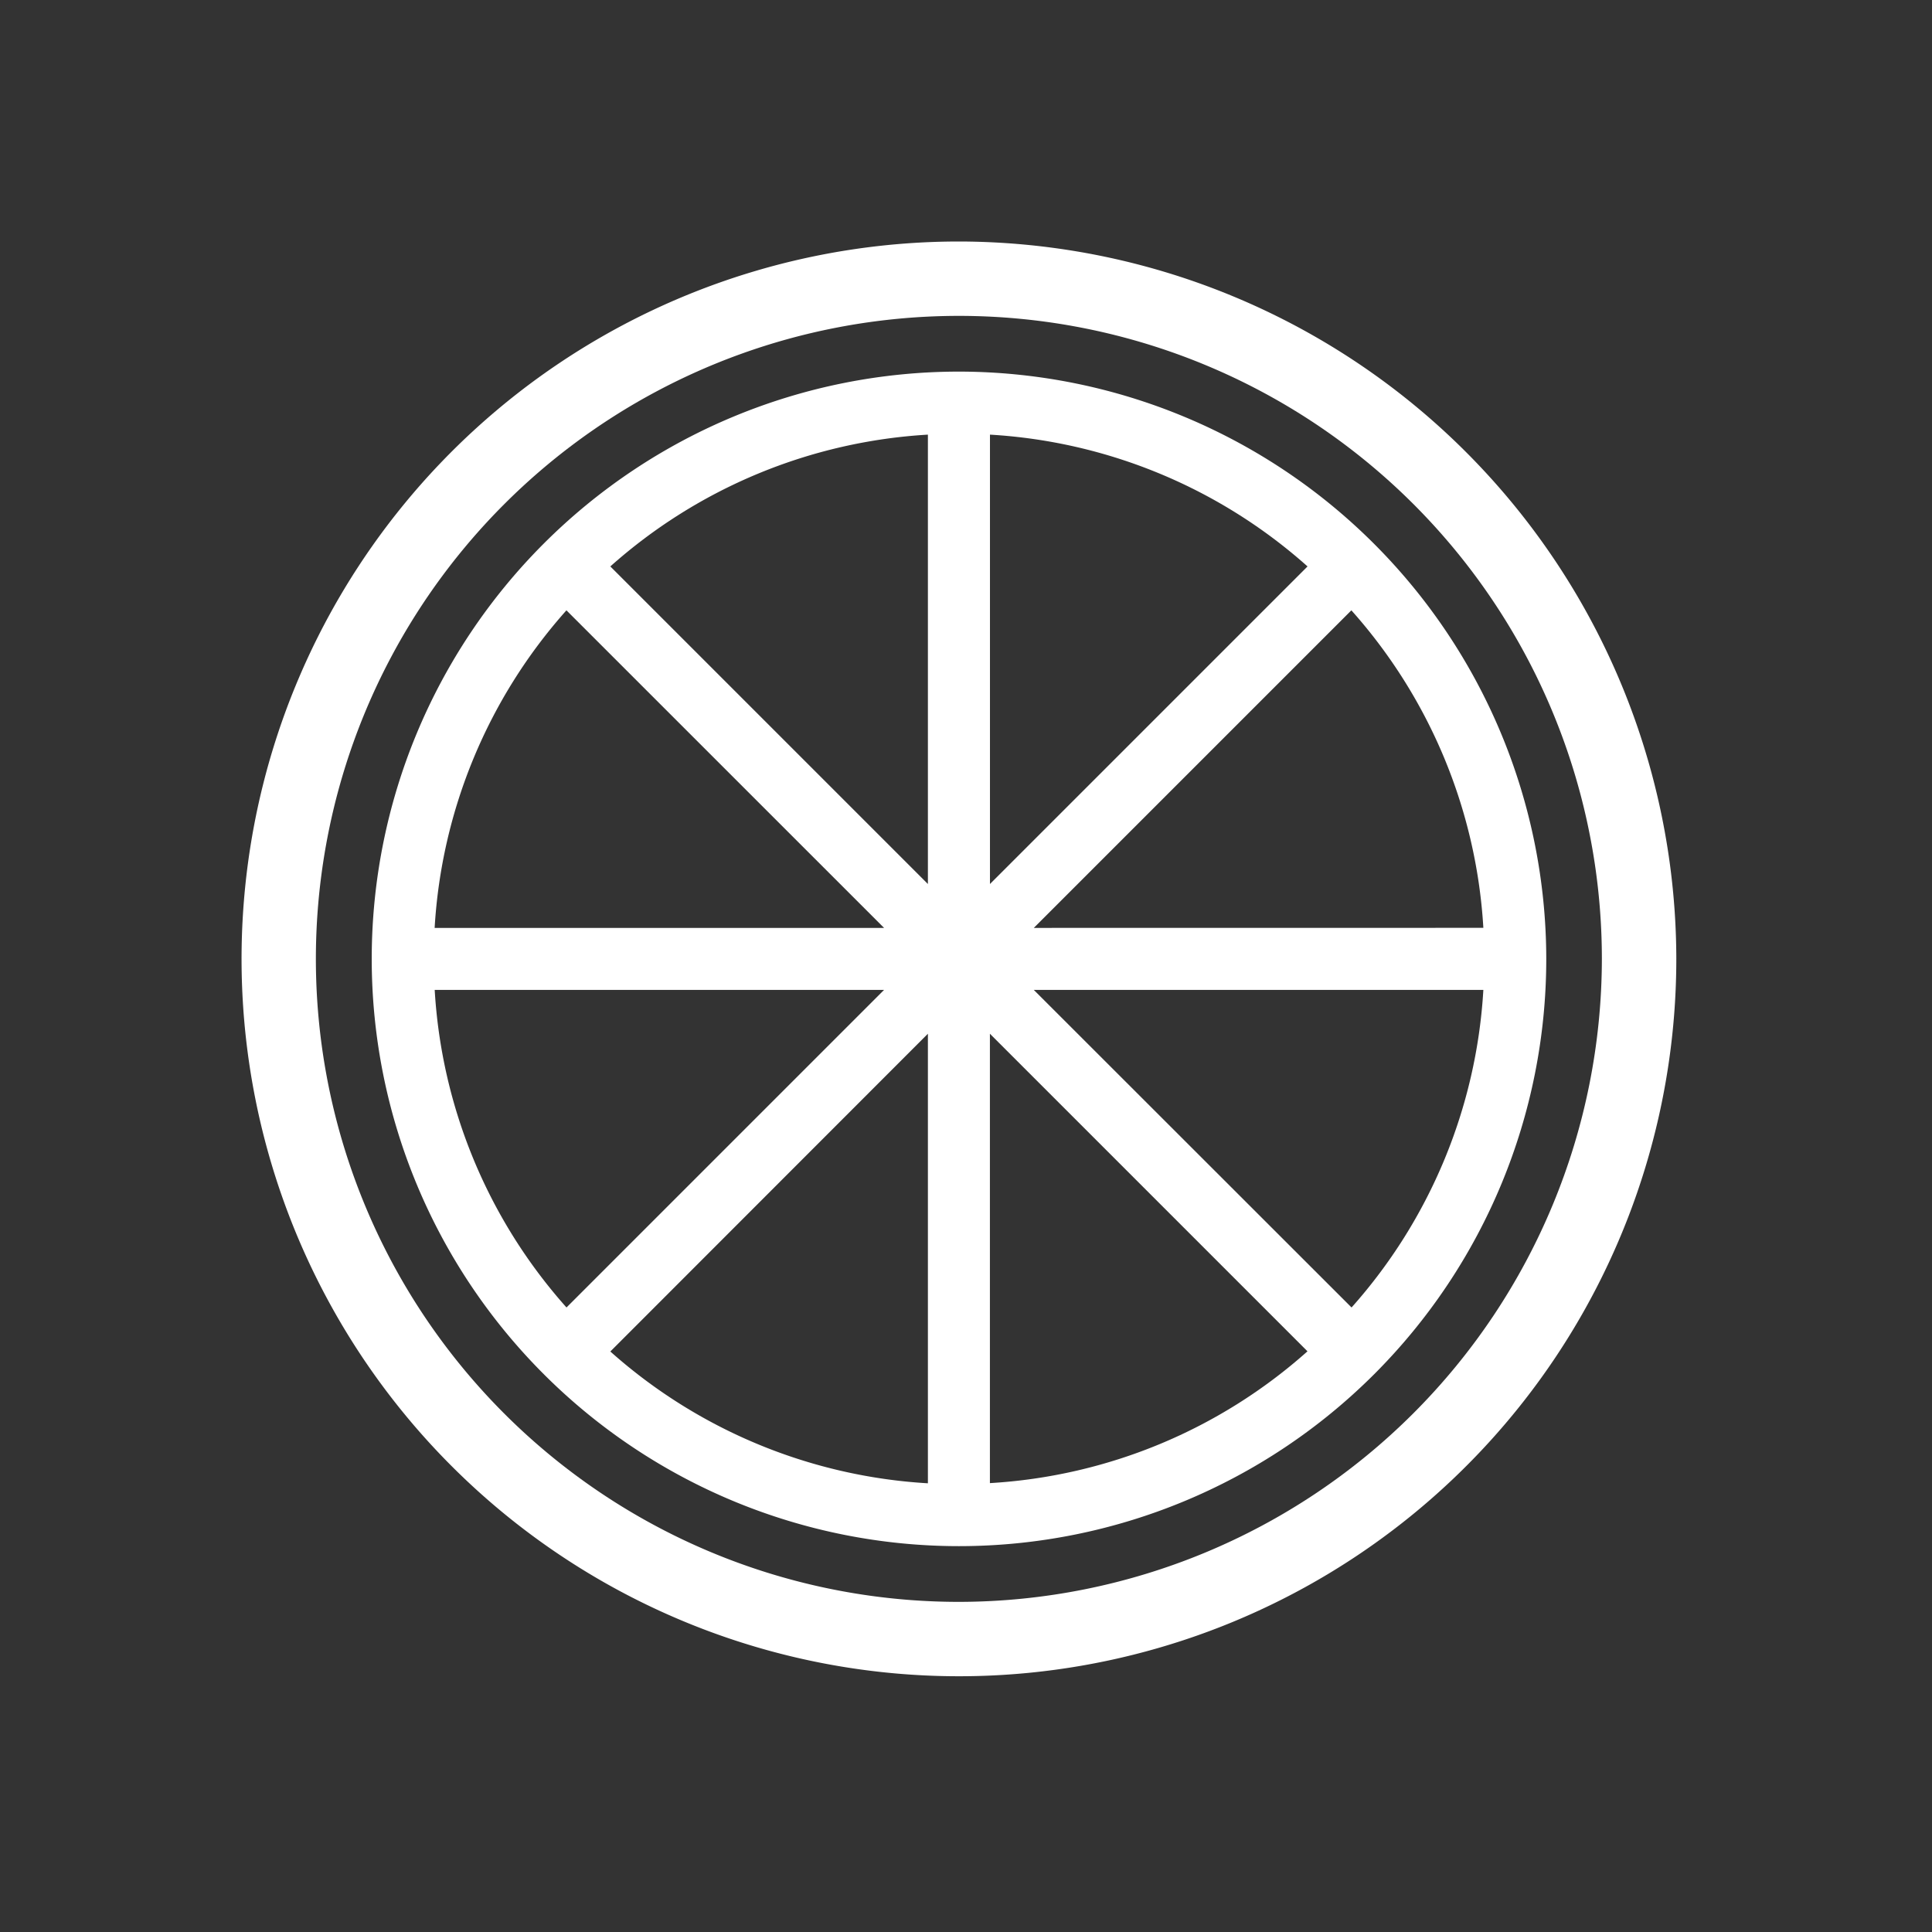 <svg xmlns="http://www.w3.org/2000/svg" xmlns:xlink="http://www.w3.org/1999/xlink" width="32" height="32" viewBox="0 0 32 32">
  <rect x="0" y="0" width="32" height="32" fill="#333333" stroke="none"/>
  <defs>
    <clipPath id="clip-path">
      <rect id="長方形_25188" data-name="長方形 25188" width="23.765" height="23.765" fill="#fff"/>
    </clipPath>
  </defs>
  <g id="グループ_35347" data-name="グループ 35347" transform="translate(-88 -88)">
    <rect id="長方形_25192" data-name="長方形 25192" width="32" height="32" transform="translate(88 88)" fill="none"/>
    <g id="グループ_35343" data-name="グループ 35343" transform="translate(92 92)">
      <g id="グループ_35342" data-name="グループ 35342" clip-path="url(#clip-path)">
        <path id="パス_15686" data-name="パス 15686" d="M11.883,0A11.882,11.882,0,1,0,23.765,11.882,11.9,11.9,0,0,0,11.883,0m0,22.532a10.65,10.65,0,1,1,10.649-10.65,10.662,10.662,0,0,1-10.649,10.65" fill="#fff"/>
        <path id="パス_15687" data-name="パス 15687" d="M20.214,10.487a9.727,9.727,0,1,0,9.728,9.727,9.738,9.738,0,0,0-9.728-9.727m.514,1.044a8.663,8.663,0,0,1,5.26,2.183l-5.26,5.26ZM19.7,18.974l-5.26-5.26a8.662,8.662,0,0,1,5.26-2.183Zm-.726.727H11.53a8.663,8.663,0,0,1,2.183-5.26Zm0,1.027-5.26,5.26a8.664,8.664,0,0,1-2.183-5.26Zm.726.726V28.9a8.662,8.662,0,0,1-5.26-2.183Zm1.027,0,5.26,5.26a8.662,8.662,0,0,1-5.26,2.183Zm.727-.726H28.9a8.663,8.663,0,0,1-2.183,5.26Zm0-1.027,5.26-5.26A8.663,8.663,0,0,1,28.9,19.7Z" transform="translate(-8.331 -8.332)" fill="#fff"/>
      </g>
    </g>
  </g>
</svg>
